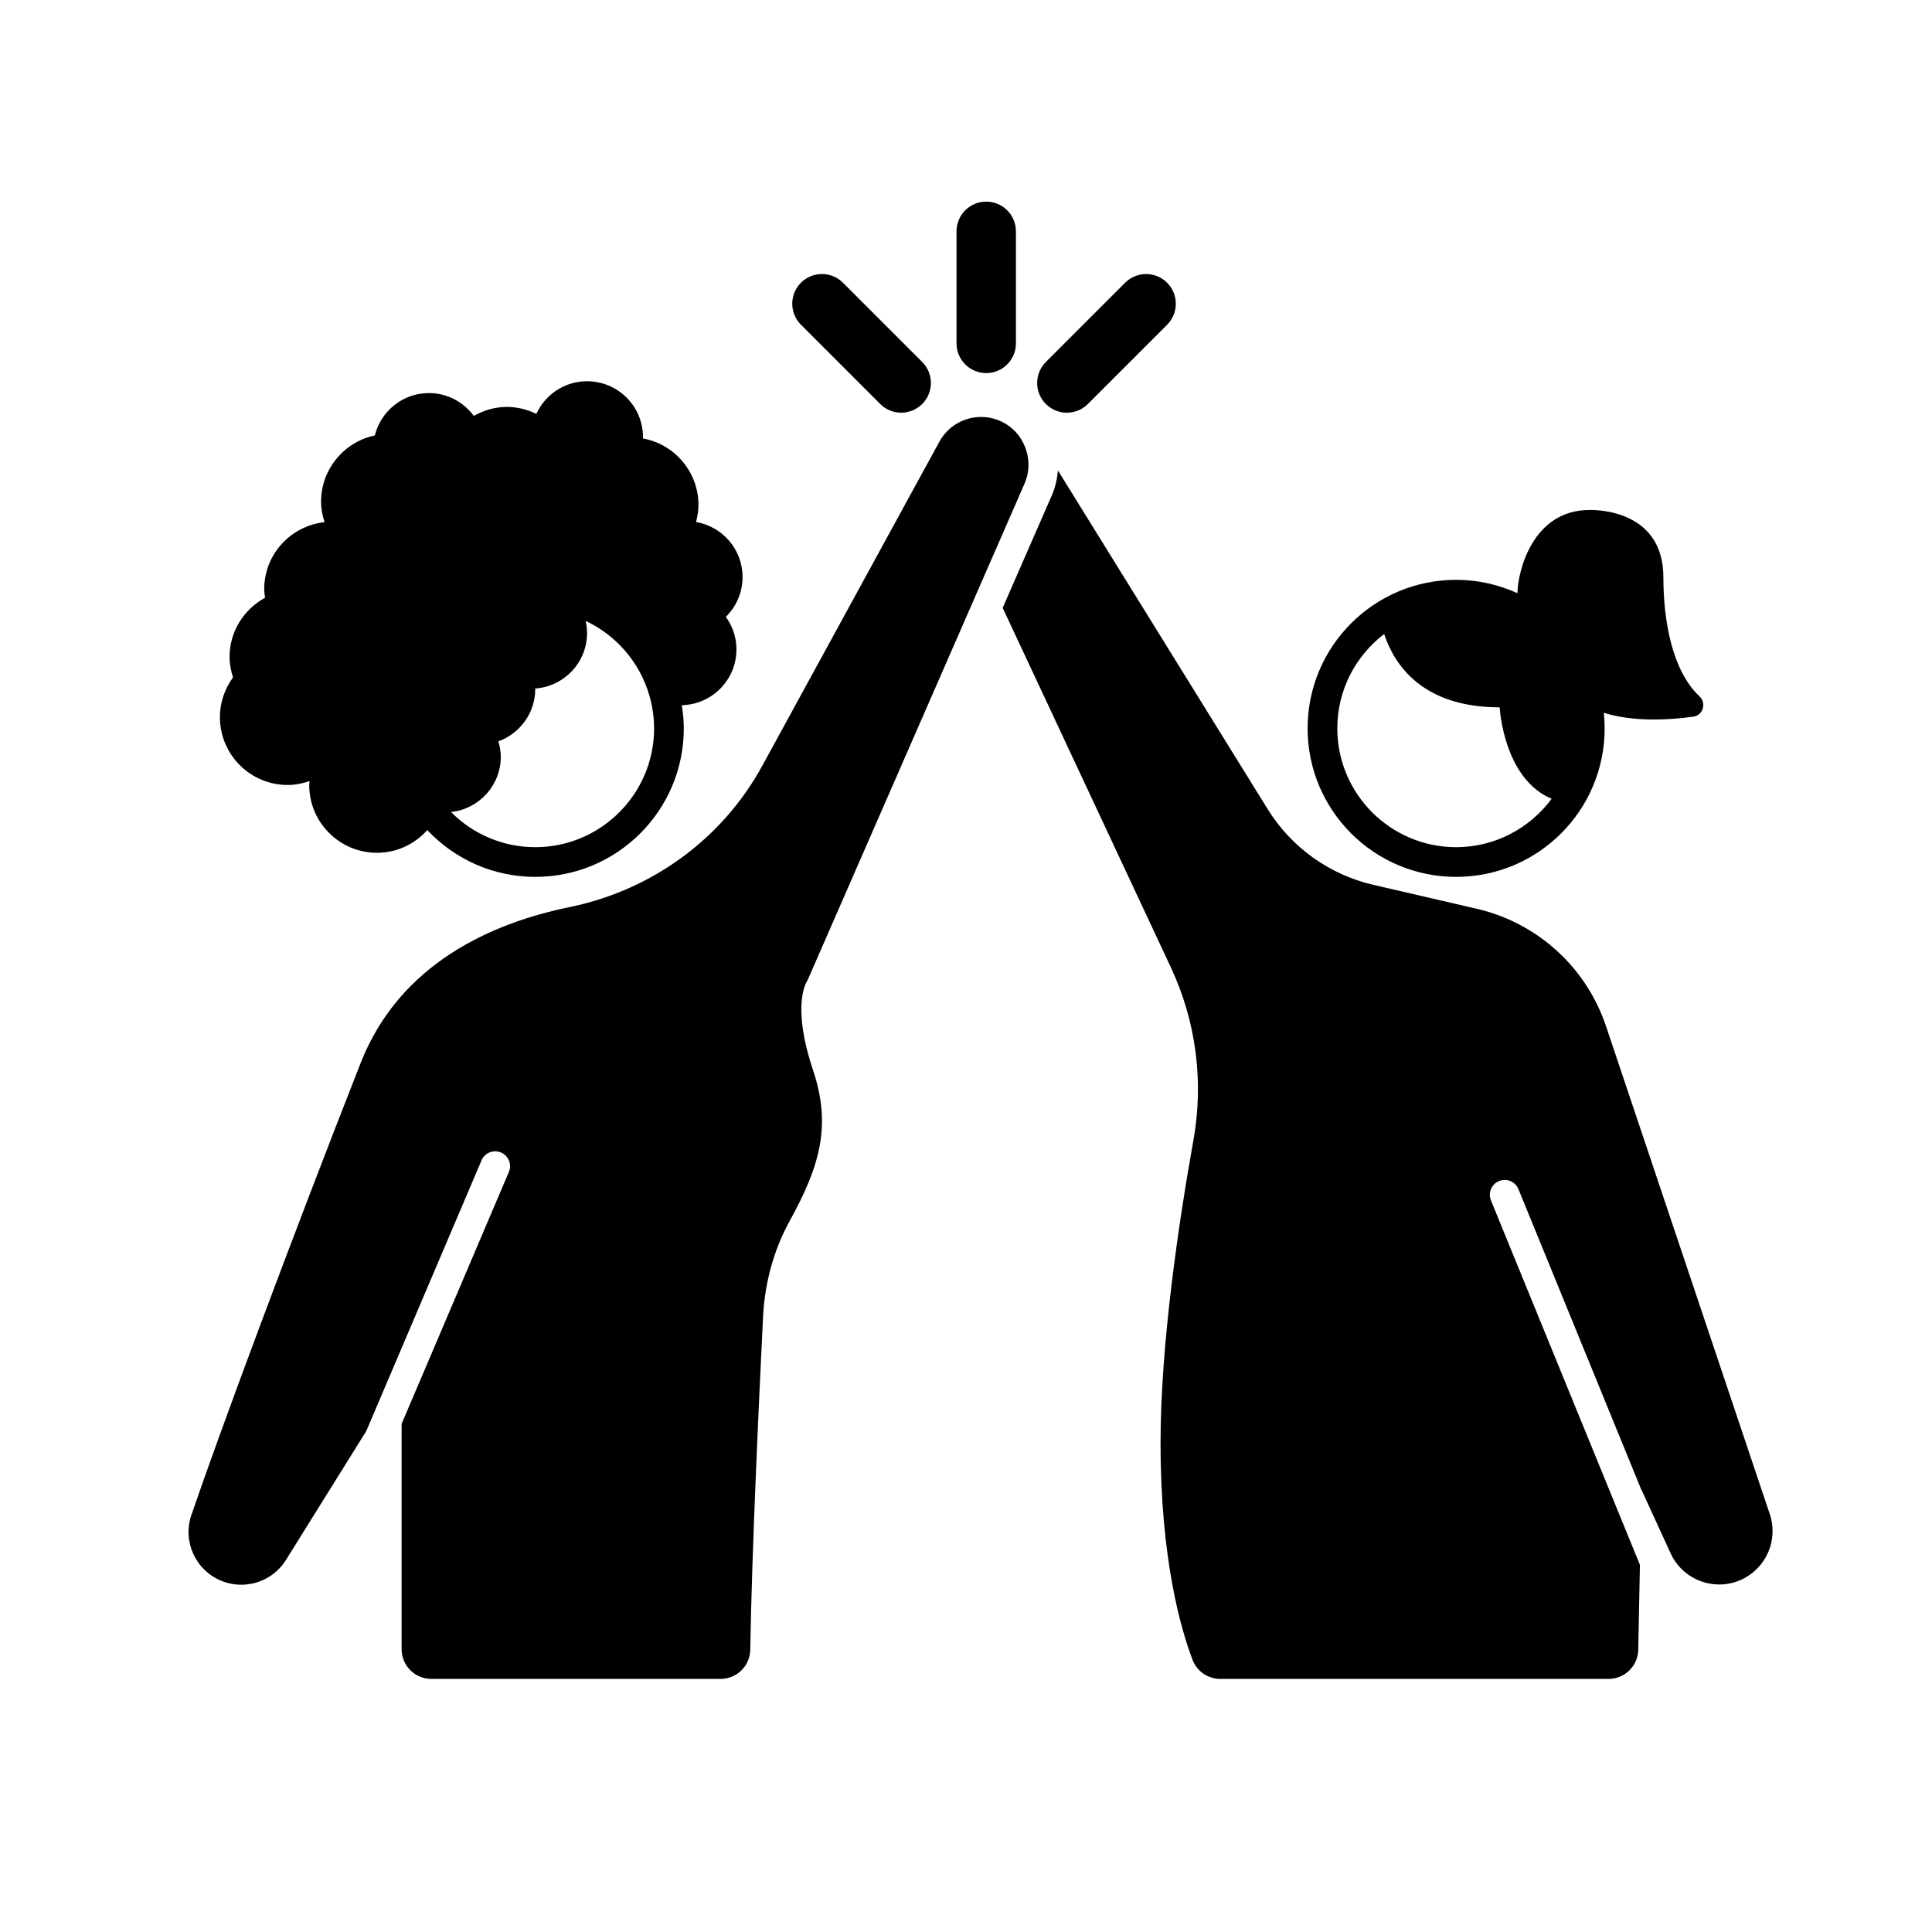 <?xml version="1.0" encoding="UTF-8"?>
<!-- Uploaded to: SVG Repo, www.svgrepo.com, Generator: SVG Repo Mixer Tools -->
<svg fill="#000000" width="800px" height="800px" version="1.1" viewBox="144 144 512 512" xmlns="http://www.w3.org/2000/svg">
 <g>
  <path d="m529.89 376.38c21.738 0 39.359-17.621 39.359-39.359 0-1.391-0.078-2.766-0.219-4.117 7.68 2.387 16.836 1.977 23.695 1.02 2.644-0.367 3.566-3.598 1.621-5.426-7.269-6.824-9.531-20.191-9.531-31.488 0-18.773-19.602-17.855-19.602-17.855-15.027 0-18.977 16.156-19.082 22.047-4.953-2.254-10.441-3.539-16.242-3.539-21.738 0-39.359 17.621-39.359 39.359 0 21.738 17.621 39.359 39.359 39.359zm-19.07-64.355c2.644 8.031 9.996 19.422 30.609 19.422 0 0 0.961 18.906 13.777 24.227-5.746 7.766-14.938 12.836-25.316 12.836-17.363 0-31.488-14.125-31.488-31.488 0-10.191 4.887-19.238 12.418-24.996z"/>
  <path d="m613.01 545.25-43.41-129.33c-5.238-15.602-18.195-27.367-34.23-31.078l-27.426-6.348c-11.637-2.691-21.715-9.918-28.004-20.07l-55.594-89.762c-0.176 2.231-0.664 4.465-1.605 6.625l-13.023 29.805 44.574 95.285c6.672 14.266 8.762 30.227 5.988 45.727-3.84 21.465-8.723 53.938-8.723 80.312 0 30.812 5.379 49.352 8.512 57.539 1.156 3.012 4.094 4.973 7.324 4.973h102.89c4.289 0 7.789-3.434 7.871-7.719l0.438-22.512-39.477-96.574c-0.824-2.012 0.141-4.312 2.156-5.133 2.023-0.816 4.312 0.145 5.133 2.156l32.574 79.691v-0.078l7.758 16.898c3.289 7.164 11.793 10.258 18.918 6.887 6.477-3.07 9.637-10.5 7.356-17.293z"/>
  <path d="m405.28 295.59 10.25-23.461c1.207-2.762 1.309-5.727 0.543-8.441-0.871-3.09-2.879-5.852-5.859-7.543-1.965-1.117-4.102-1.645-6.207-1.645-4.438 0-8.746 2.352-11.043 6.523l-46.969 85.945c-10.629 19.445-29.371 32.984-51.082 37.43-20.418 4.184-44.953 14.832-55.363 41.359-18.621 47.43-37.078 97.062-44.832 119.75-2.394 7.008 1.105 14.645 7.969 17.434 1.715 0.695 3.496 1.027 5.25 1.027 4.852 0 9.52-2.539 12.086-6.957l21.043-33.762 30.547-71.746c0.848-2 3.16-2.934 5.164-2.078 2 0.852 2.93 3.164 2.078 5.164l-28.422 66.75v59.711c0 4.348 3.508 7.871 7.856 7.871h76.68c4.293 0 7.789-3.43 7.856-7.723 0.41-25.527 2.312-66.25 3.387-88.145 0.438-8.914 2.75-17.656 7.055-25.473 8.047-14.605 11.098-25.266 6.223-39.891-5.996-17.992-1.52-23.82-1.52-23.82z"/>
  <path d="m220.25 352.03c2.043 0 3.973-0.414 5.801-1.043-0.02 0.352-0.105 0.684-0.105 1.043 0 9.922 8.043 17.969 17.969 17.969 5.309 0 10.031-2.348 13.32-6.008 7.18 7.609 17.332 12.391 28.621 12.391 21.738 0 39.359-17.621 39.359-39.359 0-2.094-0.211-4.133-0.527-6.137 8.023-0.191 14.477-6.723 14.477-14.793 0-3.227-1.059-6.188-2.805-8.621 2.731-2.688 4.426-6.422 4.426-10.555 0-7.332-5.336-13.383-12.328-14.578 0.379-1.449 0.641-2.945 0.641-4.512 0-8.812-6.356-16.113-14.727-17.641 0.004-0.113 0.031-0.215 0.031-0.328 0-8.188-6.637-14.828-14.828-14.828-5.977 0-11.098 3.559-13.445 8.652-2.363-1.145-4.984-1.844-7.789-1.844-3.207 0-6.172 0.91-8.777 2.379-2.699-3.652-7.004-6.051-11.895-6.051-6.941 0-12.723 4.789-14.336 11.23-8.137 1.715-14.246 8.926-14.246 17.57 0 1.898 0.375 3.691 0.922 5.41-8.98 0.996-15.988 8.523-15.988 17.77 0 0.773 0.133 1.512 0.227 2.262-5.578 3.047-9.41 8.898-9.41 15.707 0 1.895 0.375 3.688 0.918 5.402-2.16 2.965-3.477 6.586-3.477 10.539 0.004 9.93 8.051 17.973 17.973 17.973zm65.605 16.48c-8.715 0-16.613-3.562-22.32-9.305 7.402-0.828 13.18-7.039 13.18-14.66 0-1.426-0.266-2.777-0.641-4.082 5.688-2.074 9.773-7.481 9.773-13.887 0-0.039-0.012-0.07-0.012-0.109 7.672-0.566 13.742-6.902 13.742-14.719 0-1.102-0.141-2.168-0.367-3.199 3.961 1.867 7.473 4.523 10.324 7.785 3.023 3.457 5.301 7.566 6.59 12.098 0.773 2.734 1.219 5.606 1.219 8.59 0 17.363-14.125 31.488-31.488 31.488z"/>
  <path d="m405.36 242.87c4.348 0 7.871-3.523 7.871-7.871v-29.695c0-4.348-3.523-7.871-7.871-7.871-4.348 0-7.871 3.523-7.871 7.871v29.695c0 4.344 3.523 7.871 7.871 7.871z"/>
  <path d="m426.73 253.37c2.016 0 4.031-0.77 5.566-2.305l21-21c3.074-3.074 3.074-8.059 0-11.133-3.07-3.074-8.059-3.074-11.133 0l-21 21c-3.074 3.074-3.074 8.059 0 11.133 1.535 1.539 3.551 2.305 5.566 2.305z"/>
  <path d="m377.26 251.06c1.535 1.539 3.551 2.305 5.566 2.305s4.031-0.77 5.566-2.305c3.074-3.074 3.074-8.059 0-11.133l-21-21c-3.07-3.074-8.059-3.074-11.133 0-3.074 3.074-3.074 8.059 0 11.133z"/>
 </g>
</svg>